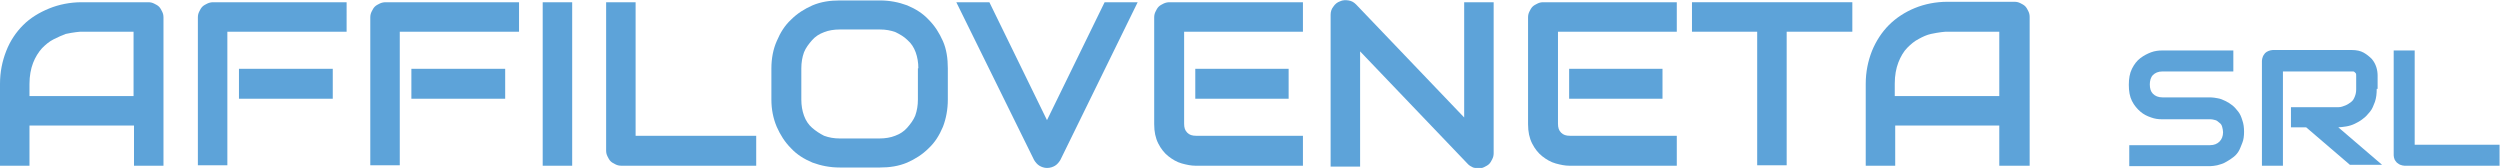 <?xml version="1.0" encoding="utf-8"?>
<!-- Generator: Adobe Illustrator 26.3.1, SVG Export Plug-In . SVG Version: 6.00 Build 0)  -->
<svg version="1.1" id="Livello_1" xmlns="http://www.w3.org/2000/svg" xmlns:xlink="http://www.w3.org/1999/xlink" x="0px" y="0px"
	 viewBox="0 0 559.7 37.6" style="enable-background:new 0 0 559.7 37.6;" xml:space="preserve">
<style type="text/css">
	.st0{fill:#5DA3D9;}
</style>
<g>
	<g>
		<path class="st0" d="M36.6,37.1h-6.6v-9H6.6v9H0V18.8c0-2.7,0.5-5.1,1.4-7.4s2.2-4.2,3.8-5.8C6.8,4,8.8,2.8,11,1.9
			c2.2-0.9,4.7-1.4,7.3-1.4h14.9c0.5,0,0.9,0.1,1.3,0.3c0.4,0.2,0.8,0.4,1.1,0.7c0.3,0.3,0.5,0.7,0.7,1.1s0.3,0.8,0.3,1.3V37.1z
			 M6.6,21.5h23.3V7.1H18.3c-0.2,0-0.6,0-1.3,0.1c-0.7,0.1-1.4,0.2-2.3,0.4C13.9,7.9,13,8.3,12,8.8c-1,0.5-1.8,1.2-2.6,2
			c-0.8,0.9-1.5,2-2,3.3c-0.5,1.3-0.8,2.9-0.8,4.7V21.5z"/>
		<path class="st0" d="M77.5,7.1H50.9v29.9h-6.6V3.9c0-0.5,0.1-0.9,0.3-1.3c0.2-0.4,0.4-0.8,0.7-1.1c0.3-0.3,0.7-0.5,1.1-0.7
			c0.4-0.2,0.9-0.3,1.3-0.3h29.9V7.1z M74.5,22.1h-21v-6.7h21V22.1z"/>
		<path class="st0" d="M116.1,7.1H89.5v29.9h-6.6V3.9c0-0.5,0.1-0.9,0.3-1.3s0.4-0.8,0.7-1.1c0.3-0.3,0.7-0.5,1.1-0.7
			s0.9-0.3,1.3-0.3h29.9V7.1z M113.1,22.1h-21v-6.7h21V22.1z"/>
		<path class="st0" d="M128.1,37.1h-6.6V0.5h6.6V37.1z"/>
		<path class="st0" d="M169.4,37.1h-30.3c-0.5,0-0.9-0.1-1.3-0.3c-0.4-0.2-0.8-0.4-1.1-0.7c-0.3-0.3-0.5-0.7-0.7-1.1
			c-0.2-0.4-0.3-0.8-0.3-1.3V0.5h6.6v29.9h27V37.1z"/>
		<path class="st0" d="M212.2,22.3c0,2.2-0.4,4.3-1.1,6.1c-0.8,1.9-1.8,3.5-3.2,4.8c-1.4,1.4-3,2.4-4.8,3.2
			c-1.9,0.8-3.9,1.1-6.1,1.1h-9c-2.2,0-4.2-0.4-6.1-1.1c-1.9-0.8-3.5-1.8-4.8-3.2c-1.4-1.4-2.4-3-3.2-4.8c-0.8-1.9-1.2-3.9-1.2-6.1
			v-7c0-2.2,0.4-4.3,1.2-6.1c0.8-1.9,1.8-3.5,3.2-4.8c1.4-1.4,3-2.4,4.8-3.2c1.9-0.8,3.9-1.1,6.1-1.1h9c2.2,0,4.2,0.4,6.1,1.1
			c1.9,0.8,3.5,1.8,4.8,3.2c1.4,1.4,2.4,3,3.2,4.8s1.1,3.9,1.1,6.1V22.3z M205.6,15.3c0-1.3-0.2-2.5-0.6-3.6c-0.4-1.1-1-2-1.8-2.7
			c-0.8-0.8-1.7-1.3-2.7-1.8c-1.1-0.4-2.2-0.6-3.5-0.6h-9c-1.3,0-2.5,0.2-3.5,0.6c-1.1,0.4-2,1-2.7,1.8s-1.4,1.7-1.8,2.7
			c-0.4,1.1-0.6,2.3-0.6,3.6v7c0,1.3,0.2,2.5,0.6,3.6c0.4,1.1,1,2,1.8,2.7s1.7,1.3,2.7,1.8c1.1,0.4,2.2,0.6,3.5,0.6h8.9
			c1.3,0,2.5-0.2,3.5-0.6c1.1-0.4,2-1,2.7-1.8s1.4-1.7,1.8-2.7c0.4-1.1,0.6-2.3,0.6-3.6V15.3z"/>
		<path class="st0" d="M254.7,0.5l-17.3,35.3c-0.3,0.5-0.7,1-1.2,1.3c-0.5,0.3-1.1,0.5-1.8,0.5c-0.6,0-1.2-0.2-1.7-0.5
			c-0.5-0.3-0.9-0.8-1.2-1.3L214.1,0.5h7.4l12.9,26.4l12.9-26.4H254.7z"/>
		<path class="st0" d="M291.5,37.1h-23.9c-0.9,0-1.9-0.2-3-0.5c-1.1-0.3-2.1-0.9-3-1.6c-0.9-0.7-1.7-1.7-2.3-2.9
			c-0.6-1.2-0.9-2.6-0.9-4.3V3.9c0-0.5,0.1-0.9,0.3-1.3c0.2-0.4,0.4-0.8,0.7-1.1c0.3-0.3,0.7-0.5,1.1-0.7s0.9-0.3,1.3-0.3h29.9v6.6
			h-26.6v20.6c0,0.9,0.2,1.5,0.7,2c0.5,0.5,1.1,0.7,2,0.7h23.9V37.1z M288.5,22.1h-20.9v-6.7h20.9V22.1z"/>
		<path class="st0" d="M334.4,34.3c0,0.5-0.1,0.9-0.3,1.3c-0.2,0.4-0.4,0.8-0.7,1.1c-0.3,0.3-0.7,0.5-1.1,0.7s-0.8,0.3-1.3,0.3
			c-0.4,0-0.8-0.1-1.2-0.2c-0.4-0.2-0.8-0.4-1.1-0.7l-24.2-25.3v25.8h-6.6V3.3c0-0.7,0.2-1.3,0.6-1.8c0.4-0.6,0.9-1,1.5-1.2
			c0.6-0.3,1.3-0.3,1.9-0.2c0.7,0.1,1.2,0.4,1.7,0.9l24.2,25.3V0.5h6.6V34.3z"/>
		<path class="st0" d="M375.2,37.1h-23.9c-0.9,0-1.9-0.2-3-0.5c-1.1-0.3-2.1-0.9-3-1.6c-0.9-0.7-1.7-1.7-2.3-2.9
			c-0.6-1.2-0.9-2.6-0.9-4.3V3.9c0-0.5,0.1-0.9,0.3-1.3s0.4-0.8,0.7-1.1c0.3-0.3,0.7-0.5,1.1-0.7s0.8-0.3,1.3-0.3h29.9v6.6h-26.6
			v20.6c0,0.9,0.2,1.5,0.7,2c0.5,0.5,1.1,0.7,2,0.7h23.9V37.1z M372.2,22.1h-20.9v-6.7h20.9V22.1z"/>
		<path class="st0" d="M414.6,7.1H400v29.9h-6.6V7.1h-14.6V0.5h35.9V7.1z"/>
		<path class="st0" d="M454.2,37.1h-6.6v-9h-23.3v9h-6.6V18.8c0-2.7,0.5-5.1,1.4-7.4c0.9-2.2,2.2-4.2,3.8-5.8
			c1.6-1.6,3.6-2.9,5.8-3.8c2.2-0.9,4.7-1.4,7.3-1.4h15c0.5,0,0.9,0.1,1.3,0.3s0.8,0.4,1.1,0.7c0.3,0.3,0.5,0.7,0.7,1.1
			c0.2,0.4,0.3,0.8,0.3,1.3V37.1z M424.3,21.5h23.3V7.1h-11.7c-0.2,0-0.6,0-1.3,0.1c-0.7,0.1-1.4,0.2-2.3,0.4
			c-0.9,0.2-1.8,0.6-2.7,1.1c-1,0.5-1.8,1.2-2.6,2s-1.5,2-2,3.3c-0.5,1.3-0.8,2.9-0.8,4.7V21.5z"/>
	</g>
	<g>
		<path class="st0" d="M502.4,29.5c0,0.9-0.1,1.8-0.4,2.5s-0.5,1.4-0.9,2c-0.4,0.6-0.8,1-1.4,1.4c-0.5,0.4-1.1,0.7-1.6,1
			s-1.1,0.4-1.7,0.6c-0.6,0.1-1.1,0.2-1.6,0.2h-18.1v-4.7h18.1c0.9,0,1.6-0.3,2.1-0.8c0.5-0.5,0.8-1.2,0.8-2.1
			c0-0.4-0.1-0.8-0.2-1.2c-0.1-0.4-0.3-0.7-0.6-0.9s-0.5-0.5-0.9-0.6c-0.4-0.1-0.7-0.2-1.2-0.2h-10.8c-0.8,0-1.6-0.1-2.4-0.4
			c-0.9-0.3-1.7-0.7-2.4-1.3s-1.4-1.4-1.9-2.4c-0.5-1-0.7-2.2-0.7-3.6c0-1.4,0.2-2.6,0.7-3.6c0.5-1,1.1-1.8,1.9-2.4
			c0.8-0.6,1.6-1,2.4-1.3s1.7-0.4,2.4-0.4H500v4.7h-15.9c-0.9,0-1.6,0.3-2.1,0.8s-0.7,1.3-0.7,2.1c0,0.9,0.2,1.6,0.7,2.1
			c0.5,0.5,1.2,0.8,2.1,0.8h10.8h0c0.5,0,1,0.1,1.6,0.2c0.6,0.1,1.1,0.3,1.7,0.6c0.6,0.3,1.1,0.6,1.6,1s0.9,0.9,1.3,1.4
			s0.7,1.2,0.9,1.9C502.3,27.7,502.4,28.6,502.4,29.5z"/>
		<path class="st0" d="M532.1,19.9c0,1.1-0.1,2-0.4,2.9c-0.3,0.8-0.6,1.6-1.1,2.2c-0.5,0.6-1,1.2-1.6,1.6c-0.6,0.5-1.2,0.8-1.8,1.1
			c-0.6,0.3-1.3,0.5-1.9,0.6c-0.7,0.1-1.3,0.2-1.8,0.2l9.8,8.4h-7.2l-9.8-8.4h-3.4V24h10.6c0.6,0,1.1-0.2,1.6-0.4s0.9-0.5,1.3-0.8
			c0.4-0.3,0.6-0.7,0.8-1.2c0.2-0.5,0.3-1,0.3-1.6v-3c0-0.3,0-0.5-0.1-0.6c-0.1-0.1-0.2-0.2-0.3-0.3c-0.1-0.1-0.2-0.1-0.3-0.1
			c-0.1,0-0.2,0-0.3,0h-15.4v21.1h-4.7V13.6c0-0.3,0.1-0.6,0.2-0.9c0.1-0.3,0.3-0.5,0.5-0.8c0.2-0.2,0.5-0.4,0.8-0.5
			c0.3-0.1,0.6-0.2,0.9-0.2h17.8c1,0,1.9,0.2,2.6,0.6c0.7,0.4,1.3,0.9,1.8,1.4c0.5,0.6,0.8,1.2,1,1.8s0.3,1.3,0.3,1.9V19.9z"/>
		<path class="st0" d="M559.7,37.1h-21.4c-0.3,0-0.6-0.1-0.9-0.2c-0.3-0.1-0.5-0.3-0.8-0.5c-0.2-0.2-0.4-0.5-0.5-0.7
			c-0.1-0.3-0.2-0.6-0.2-0.9V11.3h4.7v21.1h19V37.1z"/>
	</g>
</g>
</svg>
